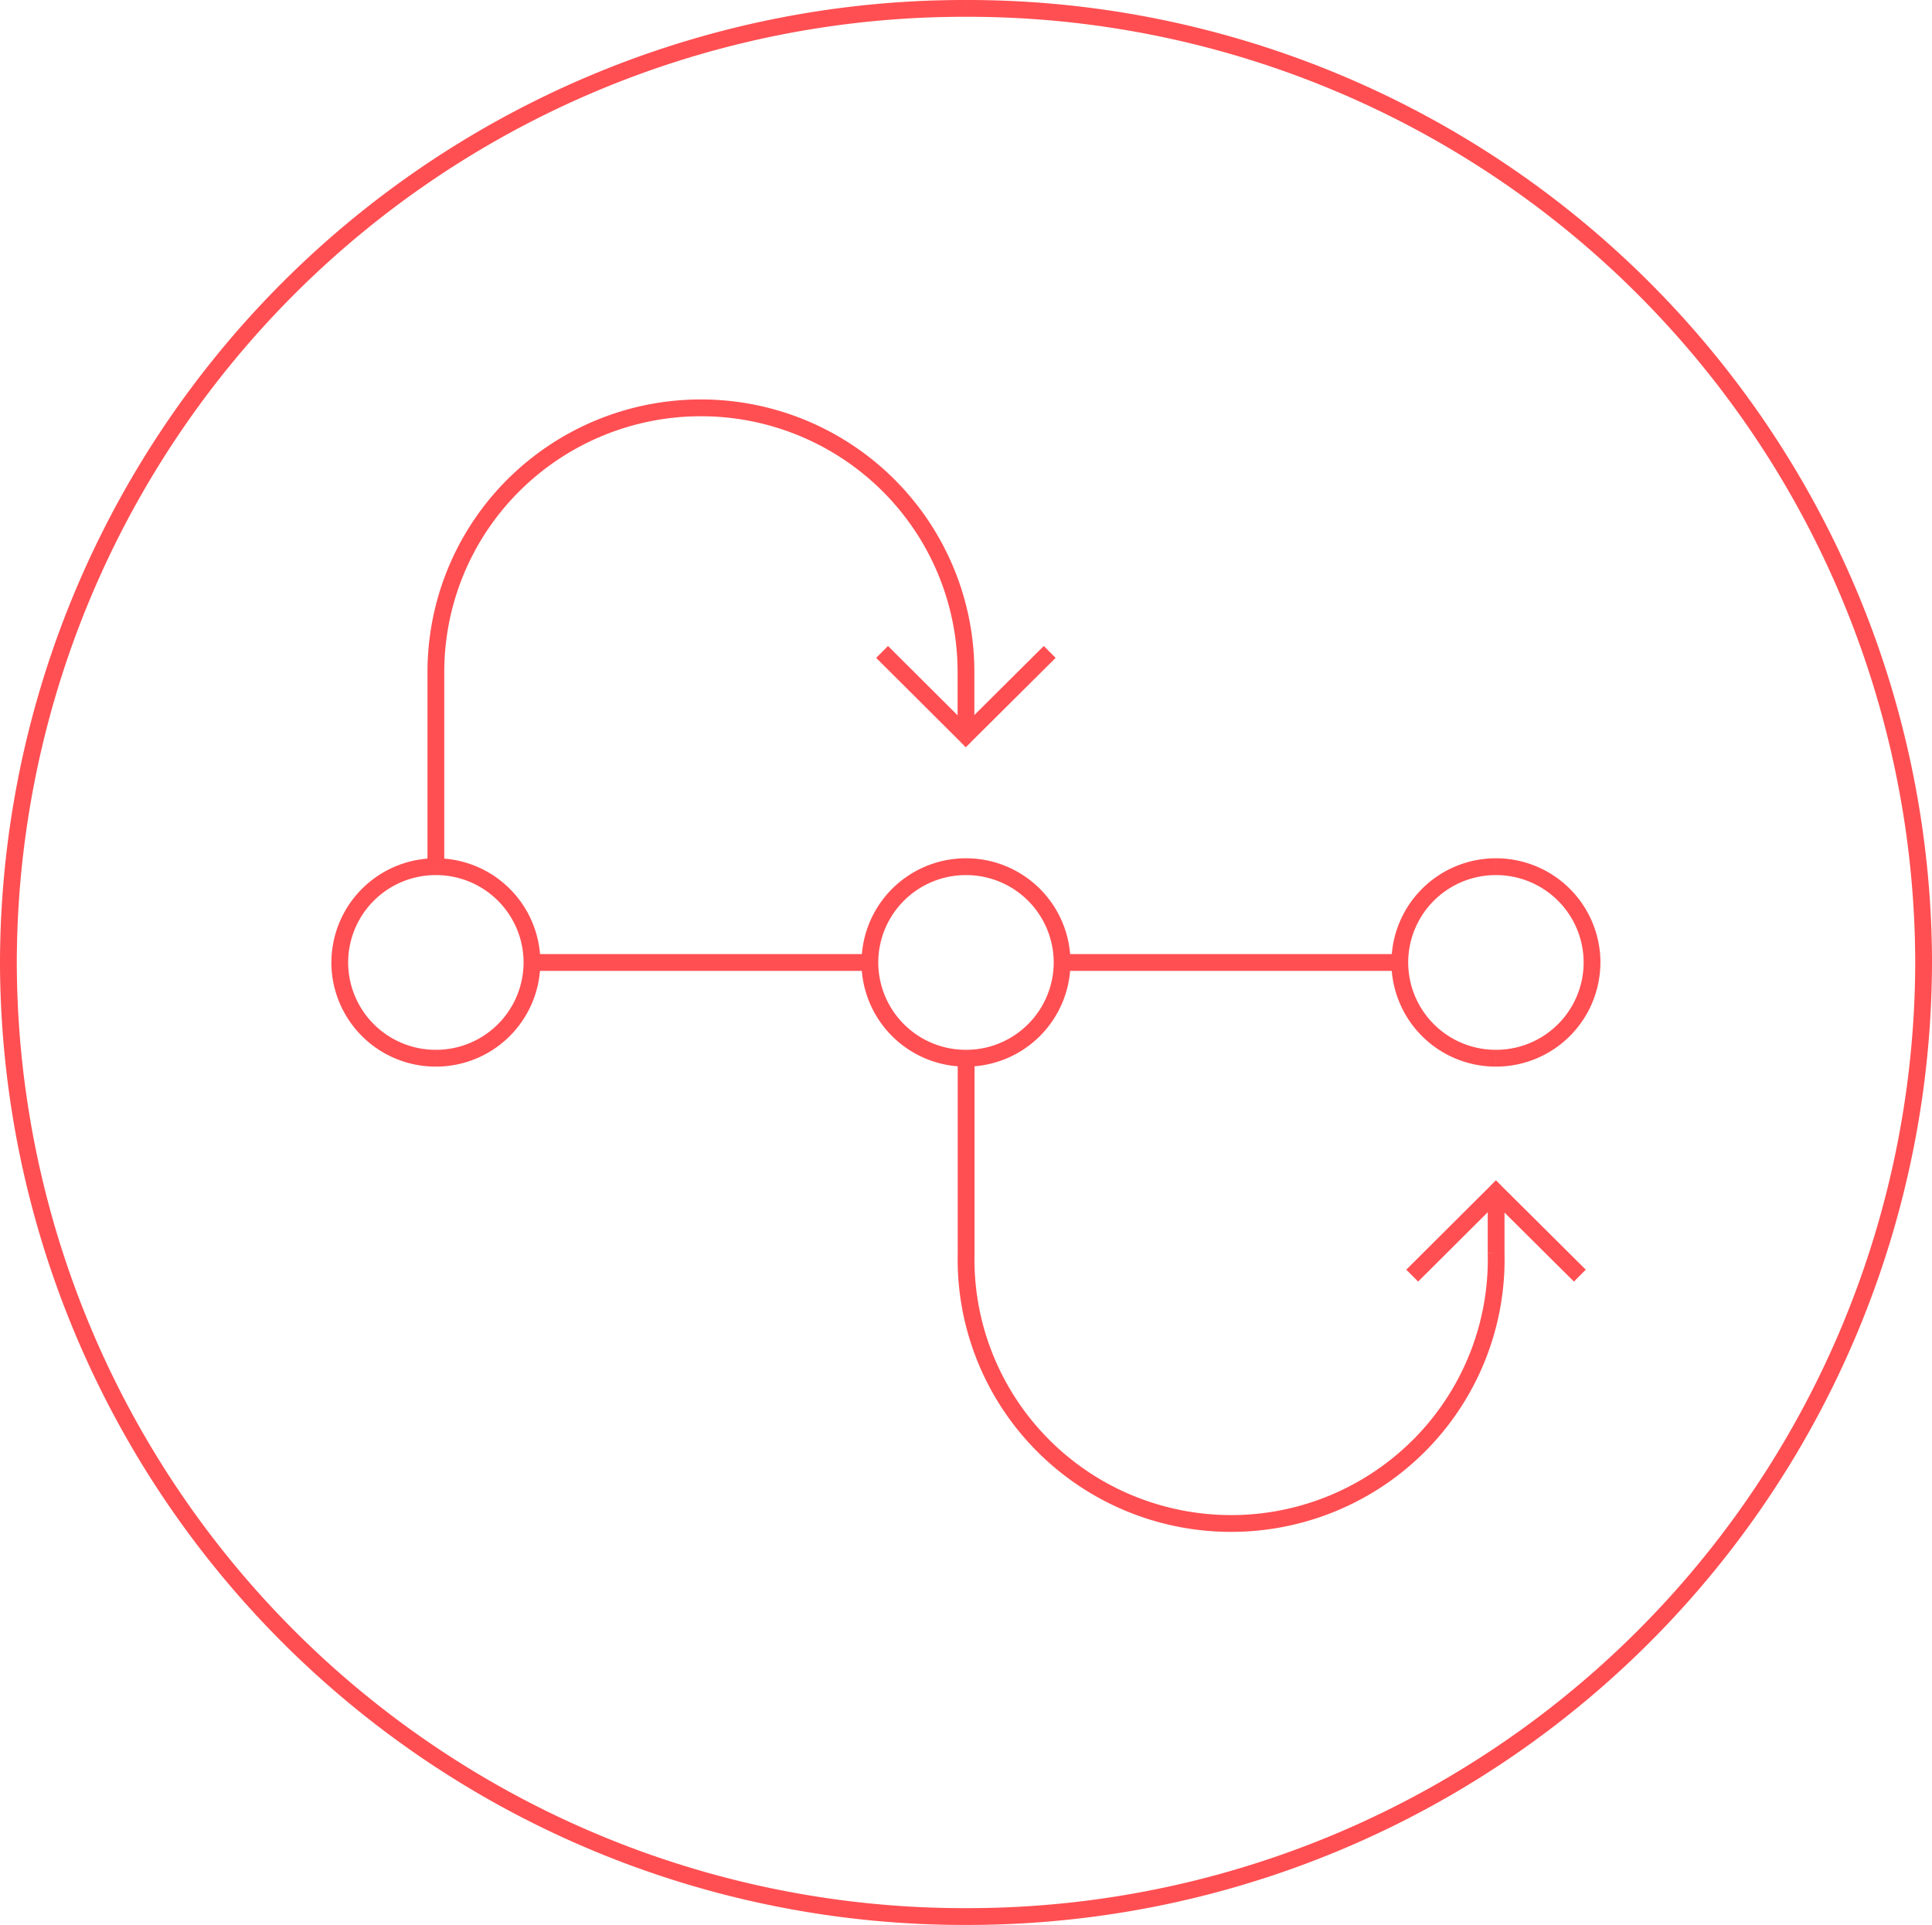<svg xmlns="http://www.w3.org/2000/svg" width="96.164" height="95.815" viewBox="0 0 96.164 95.815">
  <g id="Grupo_2331" data-name="Grupo 2331" transform="translate(-980.904 -1237.817)">
    <path id="Trazado_362" data-name="Trazado 362" d="M2895.872,3584.626a47.159,47.159,0,0,1,47.247,47.072h.836a48,48,0,0,0-48.082-47.908Zm-47.246,47.072a47.159,47.159,0,0,1,47.246-47.072v-.836a48,48,0,0,0-48.082,47.908Zm47.246,47.071a47.159,47.159,0,0,1-47.246-47.071h-.836a48,48,0,0,0,48.082,47.907Zm47.247-47.071a47.159,47.159,0,0,1-47.247,47.071v.836a48,48,0,0,0,48.082-47.907Z" transform="translate(-1866.886 -2345.973)" fill="#ff4f52"/>
    <path id="Trazado_363" data-name="Trazado 363" d="M2900.754,3708.337a4.357,4.357,0,0,1,4.366,4.349h.836a5.194,5.194,0,0,0-5.2-5.185Zm-4.366,4.349a4.357,4.357,0,0,1,4.366-4.349v-.836a5.193,5.193,0,0,0-5.2,5.185Zm4.366,4.348a4.357,4.357,0,0,1-4.366-4.348h-.836a5.193,5.193,0,0,0,5.2,5.184Zm4.366-4.348a4.357,4.357,0,0,1-4.366,4.348v.836a5.193,5.193,0,0,0,5.2-5.184Z" transform="translate(-1898.155 -2426.962)" fill="#ff4f52"/>
    <path id="Trazado_364" data-name="Trazado 364" d="M2977.16,3708.337a4.357,4.357,0,0,1,4.366,4.349h.835a5.194,5.194,0,0,0-5.2-5.185Zm-4.367,4.349a4.357,4.357,0,0,1,4.367-4.349v-.836a5.194,5.194,0,0,0-5.2,5.185Zm4.367,4.348a4.357,4.357,0,0,1-4.367-4.348h-.836a5.193,5.193,0,0,0,5.2,5.184Zm4.366-4.348a4.357,4.357,0,0,1-4.366,4.348v.836a5.193,5.193,0,0,0,5.2-5.184Z" transform="translate(-1948.174 -2426.962)" fill="#ff4f52"/>
    <path id="Trazado_365" data-name="Trazado 365" d="M3053.543,3708.337a4.357,4.357,0,0,1,4.366,4.349h.836a5.194,5.194,0,0,0-5.2-5.185Zm-4.367,4.349a4.357,4.357,0,0,1,4.367-4.349v-.836a5.193,5.193,0,0,0-5.2,5.185Zm4.367,4.348a4.357,4.357,0,0,1-4.367-4.348h-.835a5.193,5.193,0,0,0,5.2,5.184Zm4.366-4.348a4.357,4.357,0,0,1-4.366,4.348v.836a5.193,5.193,0,0,0,5.2-5.184Z" transform="translate(-1998.18 -2426.962)" fill="#ff4f52"/>
    <path id="Trazado_366" data-name="Trazado 366" d="M2935.79,3654.931v3.158h.835v-3.158Zm-3.741-9a12.7,12.7,0,0,1,3.741,9h.835a13.54,13.54,0,0,0-3.987-9.591Zm-9.034-3.728a12.8,12.8,0,0,1,9.034,3.728l.59-.592a13.635,13.635,0,0,0-9.624-3.972Zm-9.034,3.728a12.8,12.8,0,0,1,9.034-3.728v-.836a13.635,13.635,0,0,0-9.624,3.972Zm-3.742,9a12.7,12.7,0,0,1,3.742-9l-.59-.592a13.539,13.539,0,0,0-3.987,9.591Zm0,9.694v-9.694h-.836v9.694Zm25.969-9.694h0Zm-13.193-13.146v0Zm-13.193,13.146h0Z" transform="translate(-1907.222 -2383.667)" fill="#ff4f52"/>
    <path id="Trazado_367" data-name="Trazado 367" d="M3013.043,3745.992v-3.021h-.835v3.021Zm-.938,5.283a13.521,13.521,0,0,0,.938-5.293l-.835.02a12.692,12.692,0,0,1-.879,4.966Zm-2.927,4.514a13.551,13.551,0,0,0,2.927-4.514l-.777-.307a12.736,12.736,0,0,1-2.747,4.236Zm-4.457,3.027a13.614,13.614,0,0,0,4.457-3.027l-.6-.584a12.786,12.786,0,0,1-4.183,2.841Zm-5.286,1.064a13.653,13.653,0,0,0,5.286-1.064l-.323-.771a12.816,12.816,0,0,1-4.963,1Zm-5.286-1.064a13.651,13.651,0,0,0,5.286,1.064v-.836a12.816,12.816,0,0,1-4.962-1Zm-4.457-3.027a13.619,13.619,0,0,0,4.457,3.027l.323-.771a12.773,12.773,0,0,1-4.182-2.841Zm-2.927-4.514a13.555,13.555,0,0,0,2.927,4.514l.6-.584a12.718,12.718,0,0,1-2.747-4.236Zm-.937-5.293a13.516,13.516,0,0,0,.938,5.293l.778-.307a12.683,12.683,0,0,1-.88-4.966Zm0-9.685v9.7h.836v-9.7Zm26.8,9.7h-.418v.01Zm-26.378,0,.417.01v-.01Z" transform="translate(-1957.253 -2445.813)" fill="#ff4f52"/>
    <path id="Trazado_368" data-name="Trazado 368" d="M2978.833,3681.053l-4.168-4.153-.59.592,4.168,4.153Zm3.586-4.153-4.176,4.153.589.592,4.176-4.153Zm-3.882,4.449-.295.3.295.294.295-.293Z" transform="translate(-1949.561 -2406.929)" fill="#ff4f52"/>
    <path id="Trazado_369" data-name="Trazado 369" d="M3054.65,3754.8l4.176,4.152.589-.593-4.177-4.152Zm-3.579,4.152,4.168-4.152-.59-.592-4.168,4.152Zm3.873-4.448.294-.3-.295-.294-.295.294Z" transform="translate(-1999.581 -2457.344)" fill="#ff4f52"/>
    <rect id="Rectángulo_269" data-name="Rectángulo 269" width="16.826" height="0.836" transform="translate(1007.375 1285.307)" fill="#ff4f52"/>
    <rect id="Rectángulo_270" data-name="Rectángulo 270" width="16.826" height="0.836" transform="translate(1033.761 1285.307)" fill="#ff4f52"/>
  </g>
</svg>
